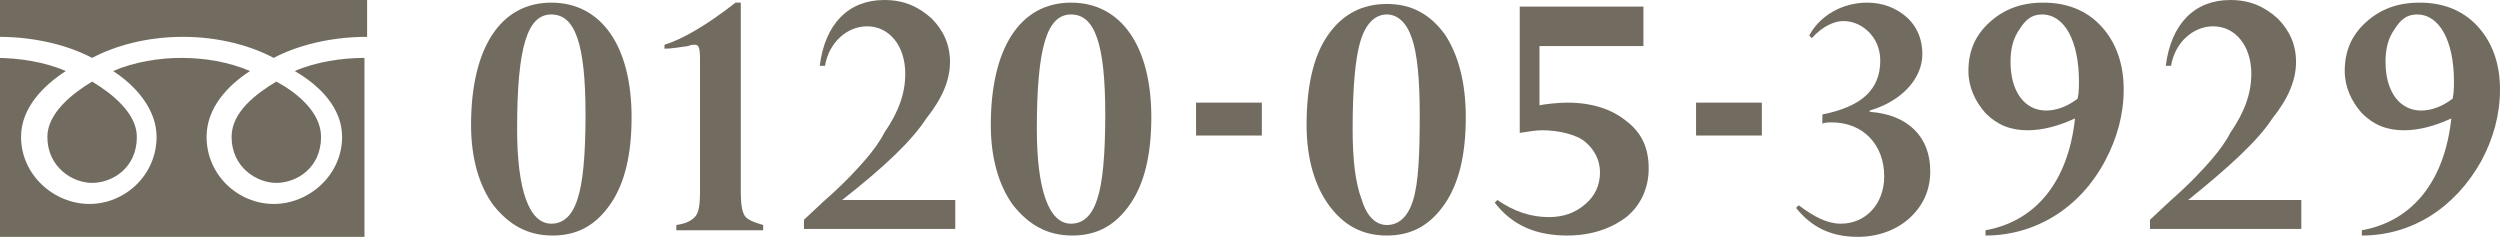 <?xml version="1.0" encoding="utf-8"?>
<!DOCTYPE svg PUBLIC "-//W3C//DTD SVG 1.1//EN" "http://www.w3.org/Graphics/SVG/1.1/DTD/svg11.dtd">
<svg version="1.1" id="img" xmlns="http://www.w3.org/2000/svg" xmlns:xlink="http://www.w3.org/1999/xlink" x="0" y="0"
	 width="190" height="18" viewBox="0 0 190 18" enable-background="new 0 0 190 18" xml:space="preserve">
<defs>
	<style type="text/css"><![CDATA[
		path {
			fill: #726b60;
		}
	]]></style>
</defs>
<path d="M48,8.9c0,2.8-0.5,5-1.6,6.6c-1.1,1.6-2.5,2.4-4.4,2.4c-1.9,0-3.3-0.8-4.5-2.3c-1.1-1.5-1.7-3.6-1.7-6.1
	c0-5.8,2.2-9.3,6.1-9.3C45.7,0.2,48,3.5,48,8.9z M44.5,8.7c0-5.4-0.8-7.6-2.6-7.6c-1.8,0-2.6,2.4-2.6,8.7c0,4.6,0.9,7.2,2.6,7.2
	c0.9,0,1.6-0.6,2-1.9C44.3,13.9,44.5,11.8,44.5,8.7z"/>
<path d="M51.4,17.5v-0.4c0.7-0.1,1.1-0.3,1.4-0.6c0.3-0.3,0.4-0.9,0.4-1.9V4.5c0-0.9-0.1-1.1-0.4-1.1
	c-0.1,0-0.3,0-0.5,0.1c-0.7,0.1-1.3,0.2-1.8,0.2V3.4C51.8,3,53.6,2,55.9,0.2h0.4v14.4c0,0.9,0.1,1.5,0.3,1.8
	c0.2,0.3,0.7,0.5,1.4,0.7v0.4H51.4z"/>
<path d="M64,15.2h8.6v2.2H61.1v-0.7l1.5-1.4c1.6-1.4,2.6-2.5,3.2-3.2c0.6-0.7,1.1-1.4,1.4-2c1.1-1.6,1.6-3,1.6-4.5
	c0-2.1-1.2-3.6-2.9-3.6c-1.5,0-2.9,1.2-3.2,3h-0.4c0.4-3.2,2.2-5,4.9-5c1.5,0,2.6,0.5,3.6,1.4c0.9,0.9,1.4,2,1.4,3.3
	c0,1.4-0.6,2.8-1.8,4.3C69.3,10.7,67.2,12.7,64,15.2L64,15.2z"/>
<path d="M87.5,8.9c0,2.8-0.5,5-1.6,6.6c-1.1,1.6-2.5,2.4-4.4,2.4c-1.9,0-3.3-0.8-4.5-2.3c-1.1-1.5-1.7-3.6-1.7-6.1
	c0-5.8,2.2-9.3,6.1-9.3C85.2,0.2,87.5,3.5,87.5,8.9z M84,8.7c0-5.4-0.8-7.6-2.6-7.6c-1.8,0-2.6,2.4-2.6,8.7c0,4.6,0.9,7.2,2.6,7.2
	c0.9,0,1.6-0.6,2-1.9C83.8,13.9,84,11.8,84,8.7z"/>
<path d="M90.9,7.8h5v2.5h-5V7.8z"/>
<path d="M111.4,8.9c0,2.8-0.5,5-1.6,6.6c-1.1,1.6-2.5,2.4-4.4,2.4c-1.9,0-3.3-0.8-4.4-2.3s-1.7-3.6-1.7-6.1
	c0-2.9,0.5-5.2,1.6-6.8c1.1-1.6,2.6-2.4,4.5-2.4c1.9,0,3.3,0.8,4.4,2.3C110.8,4.1,111.4,6.2,111.4,8.9z M107.9,8.7
	c0-2.7-0.2-4.7-0.6-5.8c-0.4-1.2-1.1-1.8-1.9-1.8c-0.9,0-1.6,0.7-2,2c-0.4,1.3-0.6,3.6-0.6,6.7c0,2.3,0.2,4.1,0.7,5.4
	c0.4,1.3,1.1,1.9,1.9,1.9c0.9,0,1.6-0.6,2-1.9S107.9,11.8,107.9,8.7z"/>
<path d="M125,3.5h-8V8c0.5-0.1,1.5-0.2,2.1-0.2c1.9,0,3.4,0.5,4.5,1.4c1.2,0.9,1.7,2.1,1.7,3.6
	c0,1.5-0.6,2.8-1.7,3.7c-1.2,0.9-2.7,1.4-4.5,1.4c-2.4,0-4.2-0.8-5.5-2.5l0.2-0.2c1.3,0.9,2.6,1.3,3.9,1.3c1.1,0,2-0.3,2.8-1
	c0.7-0.6,1.1-1.4,1.1-2.4c0-0.9-0.4-1.7-1.1-2.3c-0.7-0.6-2.1-0.9-3.3-0.9c-0.5,0-1,0.1-1.7,0.2V0.5h9.4V3.5z"/>
<path d="M128.9,7.8h5v2.5h-5V7.8z"/>
<path d="M142.9,4.6c0-1.8-1.4-3-2.8-3c-0.7,0-1.6,0.4-2.4,1.3l-0.2-0.2c0.8-1.5,2.5-2.5,4.4-2.5
	c1.2,0,2.2,0.4,3,1.1c0.8,0.7,1.2,1.7,1.2,2.8c0,1.9-1.6,3.6-4,4.3v0.1c2.9,0.2,4.6,1.9,4.6,4.5c0,1.4-0.5,2.6-1.6,3.6
	c-1,0.9-2.4,1.4-3.9,1.4c-2,0-3.5-0.7-4.7-2.2l0.2-0.2c1.2,0.9,2.2,1.4,3.2,1.4c1.9,0,3.3-1.5,3.3-3.6c0-2.4-1.6-4.1-4-4.1
	c-0.2,0-0.5,0-0.7,0.1V8.7C141.5,8.1,142.9,6.8,142.9,4.6z"/>
<path d="M150.9,17.9v-0.4c3.9-0.7,6.3-3.8,6.8-8.5c-1.3,0.6-2.5,0.9-3.6,0.9c-1.3,0-2.3-0.4-3.2-1.3
	c-0.8-0.9-1.3-2-1.3-3.2c0-1.5,0.5-2.7,1.6-3.7c1.1-1,2.4-1.5,4.1-1.5c1.8,0,3.3,0.6,4.4,1.8c1.1,1.2,1.7,2.8,1.7,4.8
	c0,1.9-0.5,3.7-1.4,5.4C158.1,15.8,154.7,17.9,150.9,17.9z M152.8,4.7c0,2.3,1.1,3.7,2.7,3.7c0.8,0,1.6-0.3,2.4-0.9
	c0.1-0.5,0.1-0.9,0.1-1.3c0-3.1-1.1-5.1-2.8-5.1c-0.7,0-1.2,0.3-1.7,1.1C153,2.9,152.8,3.7,152.8,4.7z"/>
<path d="M166.3,15.2h8.6v2.2h-11.5v-0.7l1.5-1.4c1.6-1.4,2.6-2.5,3.2-3.2c0.6-0.7,1.1-1.4,1.4-2
	c1.1-1.6,1.6-3,1.6-4.5c0-2.1-1.2-3.6-2.9-3.6c-1.5,0-2.9,1.2-3.2,3h-0.4c0.4-3.2,2.2-5,4.9-5c1.5,0,2.6,0.5,3.6,1.4
	c0.9,0.9,1.4,2,1.4,3.3c0,1.4-0.6,2.8-1.8,4.3C171.6,10.7,169.4,12.7,166.3,15.2L166.3,15.2z"/>
<path d="M179.5,17.9v-0.4c3.9-0.7,6.3-3.8,6.8-8.5c-1.3,0.6-2.5,0.9-3.6,0.9c-1.3,0-2.3-0.4-3.2-1.3
	c-0.8-0.9-1.3-2-1.3-3.2c0-1.5,0.5-2.7,1.6-3.7c1.1-1,2.4-1.5,4.1-1.5c1.8,0,3.3,0.6,4.4,1.8c1.1,1.2,1.7,2.8,1.7,4.8
	c0,1.9-0.5,3.7-1.4,5.4C186.6,15.8,183.3,17.9,179.5,17.9z M181.3,4.7c0,2.3,1.1,3.7,2.7,3.7c0.8,0,1.6-0.3,2.4-0.9
	c0.1-0.5,0.1-0.9,0.1-1.3c0-3.1-1.1-5.1-2.8-5.1c-0.7,0-1.2,0.3-1.7,1.1C181.5,2.9,181.3,3.7,181.3,4.7z"/>
<path d="M10.4,10.4c0,2.4-1.9,3.5-3.4,3.5c-1.5,0-3.4-1.2-3.4-3.5c0-1.8,1.9-3.3,3.4-4.2
	C8.5,7.1,10.4,8.6,10.4,10.4z M24.4,10.4c0,2.4-1.9,3.5-3.4,3.5c-1.5,0-3.4-1.2-3.4-3.5c0-1.9,1.9-3.3,3.4-4.2
	C22.5,7,24.4,8.5,24.4,10.4z"/>
<path d="M13.9,2.8c2.8,0,5.2,0.7,6.9,1.6c1.7-0.9,4.2-1.6,7.1-1.6V0h-28v2.8c2.9,0,5.4,0.7,7.1,1.6
	C8.7,3.5,11.1,2.8,13.9,2.8z"/>
<path d="M26,10.4c0,2.9-2.5,5.1-5.2,5.1c-2.7,0-5.1-2.2-5.1-5.1c0-2.2,1.6-3.9,3.3-5c-1.6-0.7-3.5-1-5.2-1
	s-3.6,0.3-5.2,1c1.7,1.1,3.3,2.9,3.3,5c0,2.9-2.4,5.1-5.1,5.1c-2.7,0-5.2-2.2-5.2-5.1c0-2.2,1.7-3.9,3.4-5c-1.6-0.7-3.6-1-5.3-1V18
	h28V4.4c-1.7,0-3.7,0.3-5.3,1C24.3,6.5,26,8.2,26,10.4z"/>
</svg>
